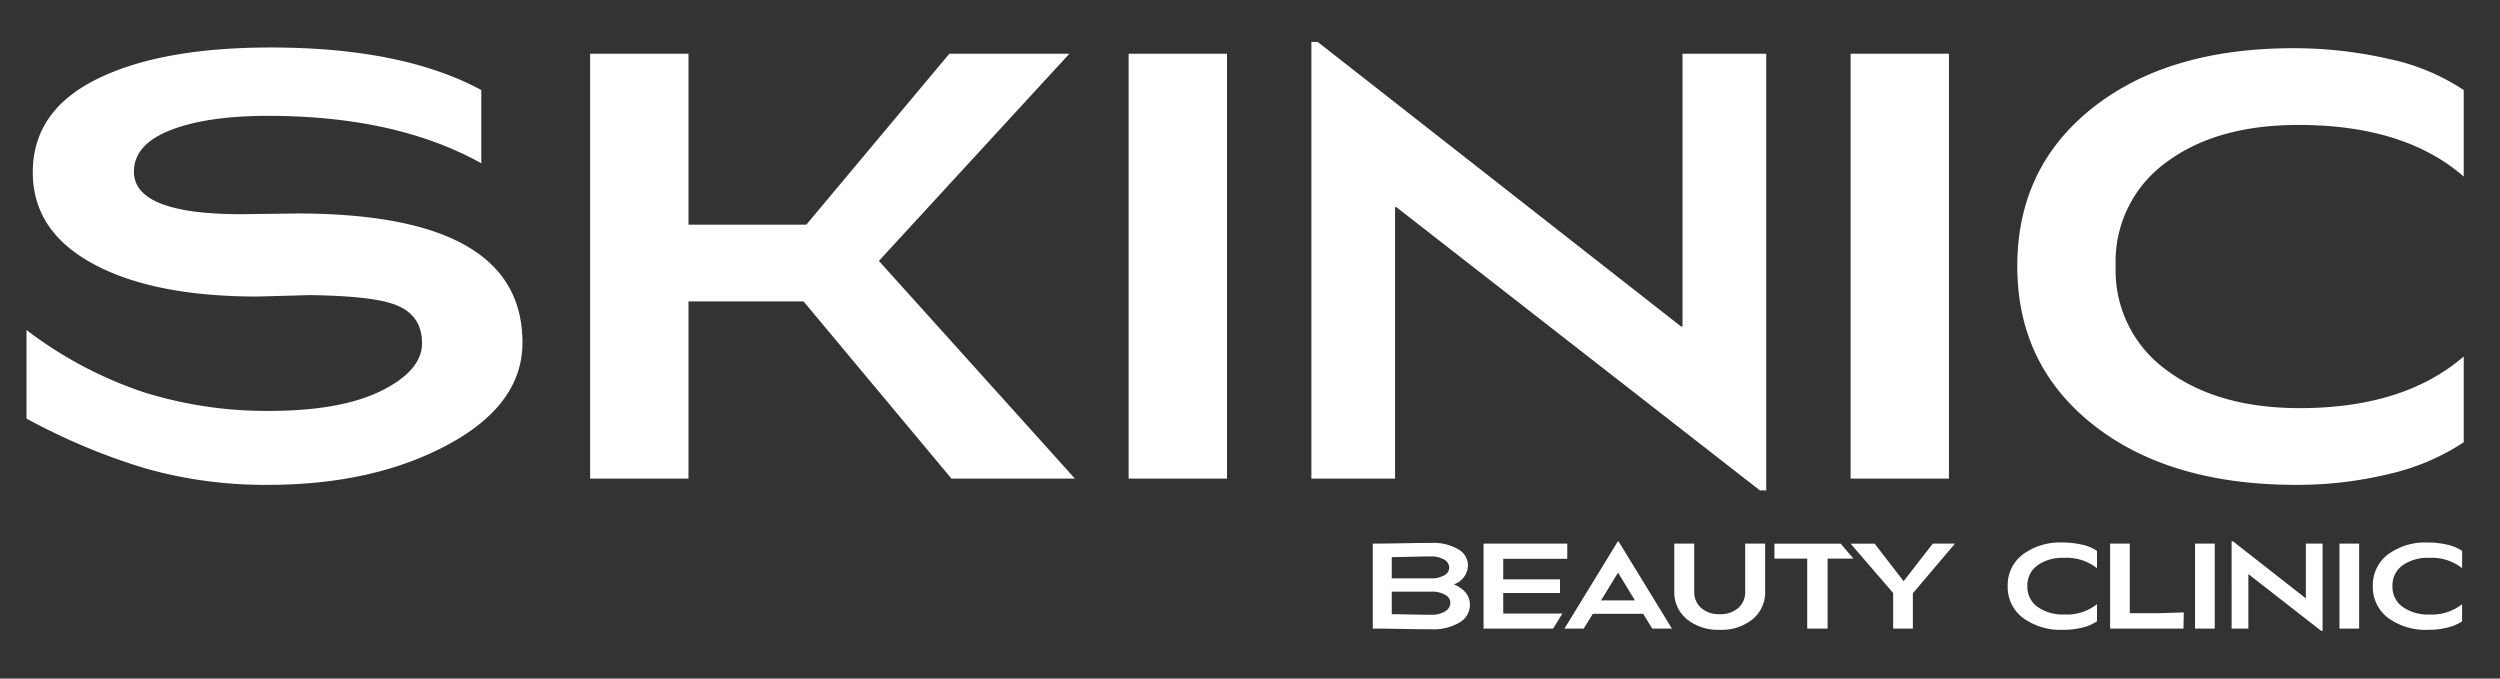 <svg xmlns="http://www.w3.org/2000/svg" xmlns:xlink="http://www.w3.org/1999/xlink" width="350" height="95" viewBox="0 0 350 95">
  <rect x="0" y="0" width="350" height="95" fill="#333333" stroke="none"/>
  <defs>
    <clipPath id="clip-Web_1920_1">
      <rect width="350" height="95"/>
    </clipPath>
  </defs>
  <g id="Web_1920_1" data-name="Web 1920 – 1" clip-path="url(#clip-Web_1920_1)">
    <path id="Path_1" data-name="Path 1" d="M3.711-8.4V-20.8a56.441,56.441,0,0,0,16.5,8.74A57.445,57.445,0,0,0,37.6-9.473q10.156,0,15.82-2.832t5.664-6.641q0-4.395-4.59-5.664-3.418-.977-11.133-1.074l-7.324.2q-14.258,0-22.656-4.395Q4.59-34.473,4.59-42.871q0-8.594,8.936-13.037t24.365-4.443q18.457,0,29.492,5.957v10.254Q55.469-50.781,37.5-50.781q-8.5,0-13.623,2T18.75-42.969q0,5.957,15.039,5.957l7.813-.1q31.543,0,31.543,18.066,0,8.691-10.449,14.307T37.5.879A61.444,61.444,0,0,1,20.557-1.367,87.178,87.178,0,0,1,3.711-8.4ZM82.617,0V-59.473h13.77v23.926h16.5l20.02-23.926h16.8l-26.66,29L150.488,0H133.2L112.5-24.8H96.387V0Zm75.391,0V-59.473h13.77V0Zm25.586,0V-61.133h.879l50.879,39.844h.2V-59.473h11.719V1.66h-.879L195.508-37.988h-.2V0Zm75.488,0V-59.473h13.77V0Zm33.984-7.52q-10.645-8.4-10.645-22.217T292.969-51.9q10.547-8.35,28.125-8.35a59.3,59.3,0,0,1,13.184,1.465,30.138,30.138,0,0,1,10.645,4.395v12.109q-8.3-7.227-23.145-7.227-11.523,0-18.555,5.273a17.132,17.132,0,0,0-7.031,14.5,17.179,17.179,0,0,0,7.129,14.551q7.129,5.322,18.652,5.322,14.551,0,22.949-7.227V-5.078a31.922,31.922,0,0,1-10.5,4.443A54.381,54.381,0,0,1,321.484.879Q303.711.879,293.066-7.52Z" transform="translate(0 67)" fill="#fff"/>
    <path id="Path_2" data-name="Path 2" d="M3.848-2.012q.664,0,2.529.039t3,.039A3.573,3.573,0,0,0,11.309-2.4a1.408,1.408,0,0,0,.742-1.23,1.279,1.279,0,0,0-.732-1.1,3.708,3.708,0,0,0-1.924-.439H3.848Zm0-5.02H9.355a3.549,3.549,0,0,0,1.836-.42,1.228,1.228,0,0,0,.7-1.064,1.308,1.308,0,0,0-.713-1.143A3.516,3.516,0,0,0,9.316-10.1q-.977,0-2.9.049T3.848-10ZM1.191,0V-11.895q1.543,0,4.287-.049t3.955-.049a6.894,6.894,0,0,1,3.682.869,2.615,2.615,0,0,1,1.4,2.295,2.876,2.876,0,0,1-1.973,2.637q2.246.977,2.246,2.871A2.834,2.834,0,0,1,13.311-.84,7.136,7.136,0,0,1,9.434.1q-1.6,0-4.17-.049T1.191,0ZM16.7,0V-11.895H28.418v2.129H19.453v2.871H27.4V-4.98H19.453v2.871h8.281L26.445,0ZM28.027,0l7.48-12.227h.078L43.066,0H40.313l-1.27-2.07H31.992L30.723,0Zm5.117-3.945h4.746L35.527-7.832ZM43.4-5.2v-6.7h2.793v6.719a2.937,2.937,0,0,0,.967,2.295,3.74,3.74,0,0,0,2.6.869,3.74,3.74,0,0,0,2.6-.869,2.937,2.937,0,0,0,.967-2.295v-6.719h2.793v6.7a4.853,4.853,0,0,1-1.748,3.887,6.864,6.864,0,0,1-4.6,1.484,6.9,6.9,0,0,1-4.609-1.484A4.842,4.842,0,0,1,43.4-5.2ZM57.422-9.8v-2.09H66.7L68.477-9.8H64.863V0H62.012V-9.8Zm10.664-2.09h3.359L75.488-6.66h.039l4.063-5.234H82.7L76.8-4.941V0H74.043V-4.98ZM92.207-1.5a5.381,5.381,0,0,1-2.129-4.443,5.372,5.372,0,0,1,2.109-4.434,8.808,8.808,0,0,1,5.625-1.67,11.86,11.86,0,0,1,2.637.293,6.028,6.028,0,0,1,2.129.879v2.422A6.821,6.821,0,0,0,97.949-9.9a6.032,6.032,0,0,0-3.711,1.055,3.426,3.426,0,0,0-1.406,2.9,3.436,3.436,0,0,0,1.426,2.91,6.079,6.079,0,0,0,3.73,1.064,6.8,6.8,0,0,0,4.59-1.445v2.4a6.384,6.384,0,0,1-2.1.889,10.876,10.876,0,0,1-2.588.3A8.922,8.922,0,0,1,92.207-1.5ZM104.414,0V-11.895h2.754v9.746h4.141l3.418-.117L114.688,0Zm11.895,0V-11.895h2.754V0Zm5.117,0V-12.227h.176l10.176,7.969h.039v-7.637h2.344V.332h-.176L123.809-7.6h-.039V0Zm15.1,0V-11.895h2.754V0Zm6.8-1.5a5.381,5.381,0,0,1-2.129-4.443,5.372,5.372,0,0,1,2.109-4.434,8.808,8.808,0,0,1,5.625-1.67,11.86,11.86,0,0,1,2.637.293,6.027,6.027,0,0,1,2.129.879v2.422A6.821,6.821,0,0,0,149.063-9.9a6.032,6.032,0,0,0-3.711,1.055,3.426,3.426,0,0,0-1.406,2.9,3.436,3.436,0,0,0,1.426,2.91,6.079,6.079,0,0,0,3.73,1.064,6.8,6.8,0,0,0,4.59-1.445v2.4a6.384,6.384,0,0,1-2.1.889,10.876,10.876,0,0,1-2.588.3A8.922,8.922,0,0,1,143.32-1.5Z" transform="translate(191 88)" fill="#fff"/>
  </g>
</svg>
